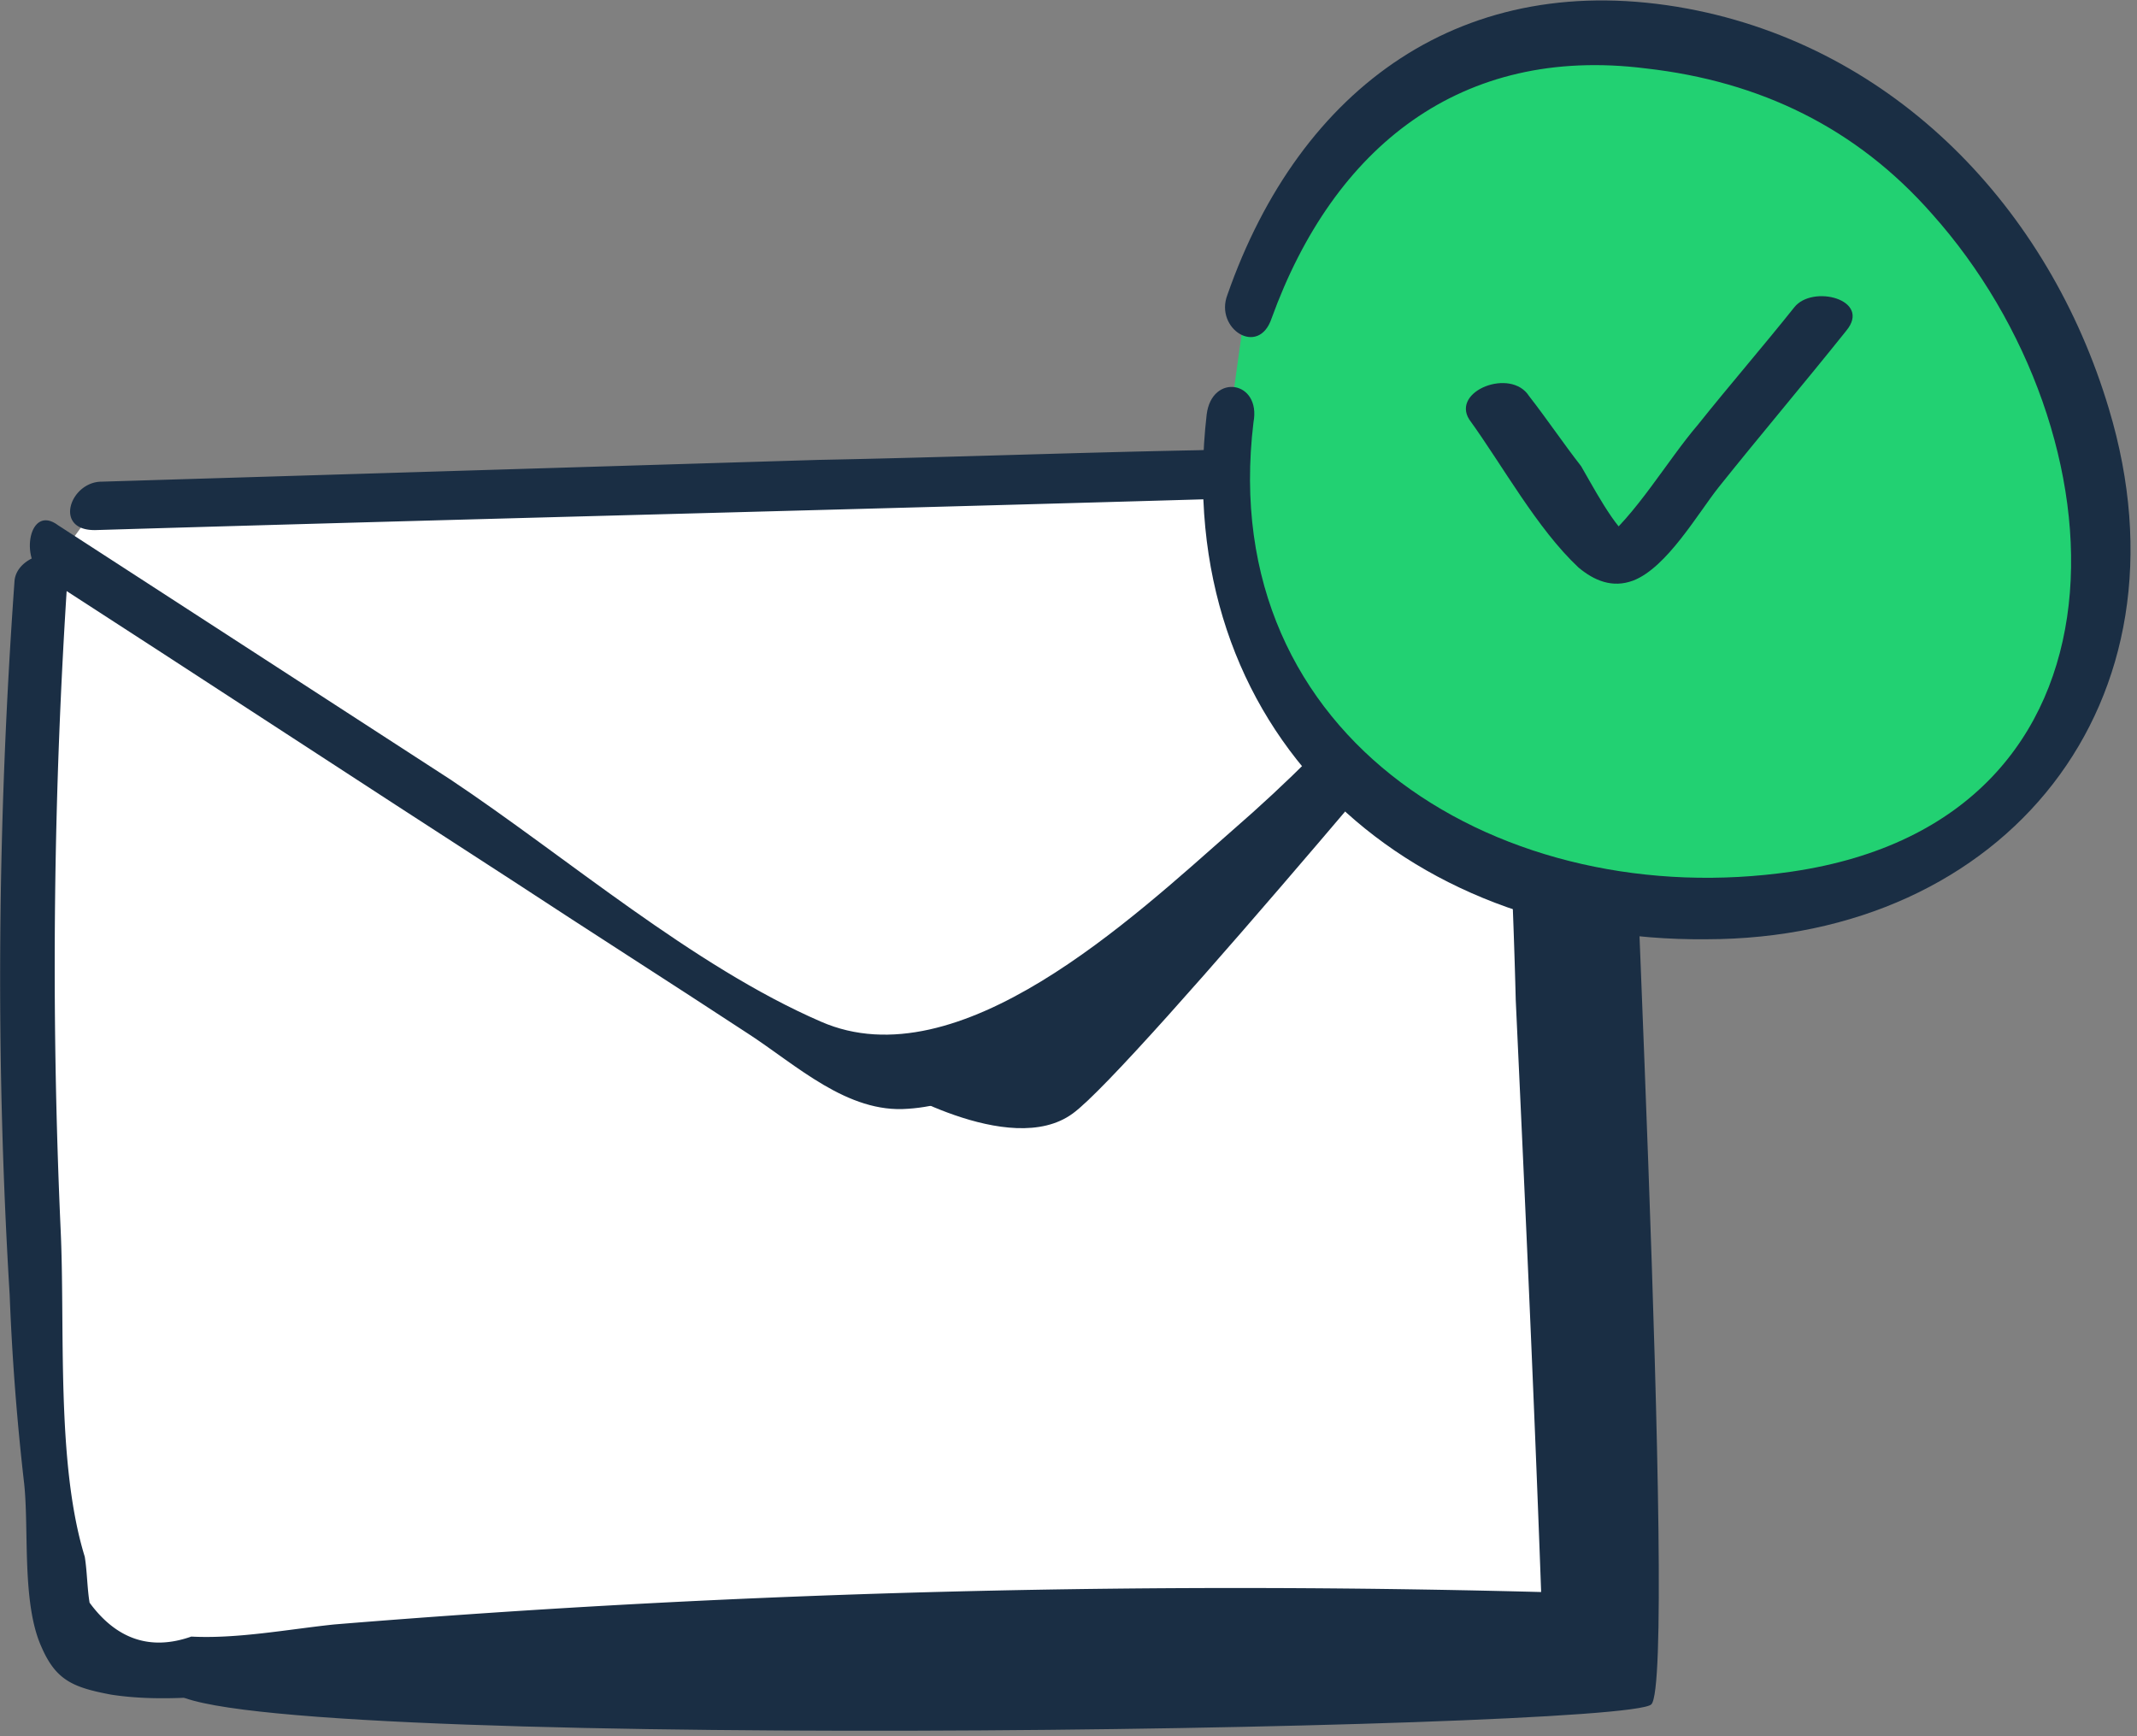 <svg width="64" height="52" fill="none" xmlns="http://www.w3.org/2000/svg"><rect width="100%" height="100%" fill="#808080" stroke="none"/><g clip-path="url(#a)"><path d="M44.016 15.442c1.016-.725 4.786-.218 4.714 2.103-.073 2.32 1.523 32.704.725 33.501-.798.798-43.364 1.45-44.307-.435-.29-.507-4.133-3.843.29-7.976 11.24-10.37 38.578-27.193 38.578-27.193Z" fill="#1A2E44"/><path d="m2.9 15.152 40.029-1.088c.725 0 1.522 0 2.03.435.652.508.725 1.45.725 2.248.435 10.587.943 21.174 1.378 31.834-14.285-.435-28.643.072-42.856 1.45-.725.073-1.523.073-1.958-.435-.29-.29-.29-.725-.363-1.16-1.16-10.37-1.378-20.74-.58-31.109" fill="#fff"/><path d="M2.828 15.877c12.11-.363 24.292-.653 36.402-1.016 1.813-.072 4.859-.435 5.584 1.668.435 1.306.145 3.409.218 4.714.145 2.9.29 5.8.362 8.702.29 6.236.58 12.544.798 18.78l1.015-1.014c-12.4-.363-24.8-.073-37.2.942-1.378.145-2.9.435-4.278.363-1.233.435-2.248.072-3.046-1.015-.073-.435-.073-.943-.145-1.378-.87-2.828-.58-6.889-.725-9.862a176.38 176.38 0 0 1 .217-19.58c.145-.942-1.522-.652-1.595.218-.508 7.107-.58 14.213-.145 21.392a74.21 74.21 0 0 0 .435 5.656c.145 1.378-.072 3.554.508 4.859.435 1.015.942 1.233 2.103 1.45 2.828.435 6.526-.58 9.354-.797 3.77-.29 7.614-.508 11.457-.653 7.614-.29 15.228-.29 22.915-.073.508 0 1.015-.507 1.015-1.015-.29-7.251-.652-14.43-.943-21.682-.29-3.335.29-7.614-.652-10.877-.363-1.305-.798-1.885-2.176-2.32-2.465-.726-5.873.072-8.411.145-3.771.072-7.614.217-11.385.29-7.18.217-14.286.435-21.464.652-.943 0-1.45 1.45-.218 1.45Z" fill="#1A2E44"/><path d="M1.305 17.255c4.714 3.045 9.354 6.09 14.068 9.136 2.32 1.523 4.713 3.046 7.034 4.569 1.45.942 2.973 2.393 4.786 2.248 3.48-.218 7.759-4.351 10.224-6.454 3.481-2.973 6.454-6.454 9.065-10.225.507-.725-.58-2.102-1.16-1.232-2.394 3.553-5.149 6.744-8.412 9.572-2.973 2.61-8.194 7.541-12.328 5.728-3.843-1.668-7.614-4.93-11.094-7.251L1.74 15.732c-.87-.653-1.16 1.015-.435 1.523Z" fill="#1A2E44"/><path d="M45.54 18.052s-11.603 13.996-13.416 15.3c-1.886 1.379-5.656-.942-5.656-.942s7.034-3.553 8.701-4.93c1.668-1.379 9.863-10.37 9.863-10.37l.507.942Z" fill="#1A2E44"/></g><path d="M36.84 12.493c-.775 4.516 1.175 9.03 4.058 11.52s6.62 3.187 10.28 3.184c2.102-.002 4.282-.237 6.306-1.251 2.023-1.014 3.89-2.806 4.823-5.298 1.554-3.973.305-8.566-1.645-11.834a18.646 18.646 0 0 0-4.364-5.135c-2.65-2.256-14.955-6.918-18.994 5.465" fill="#22D172"/><path d="M36.138 12.415c-1.082 9.422 5.853 15.8 14.962 15.716 8.955-.008 14.71-7.098 12.056-15.894C61.361 6.243 56.763 1.42 50.533.257c-6.697-1.24-11.6 2.345-13.775 8.576-.388 1.012.936 1.868 1.325.7 1.864-5.141 5.677-8.18 11.206-7.484 3.426.386 6.308 1.785 8.568 4.353 5.845 6.536 6.477 18.136-4.189 19.702-8.563 1.253-17.288-3.879-16.128-13.457.233-1.246-1.247-1.478-1.402-.232Z" fill="#1A2E44"/><path d="M44.003 12.565c1.013 1.4 2.027 3.268 3.274 4.435.467.389 1.012.622 1.635.388 1.012-.39 1.945-2.026 2.567-2.805 1.245-1.558 2.567-3.117 3.812-4.675.778-.935-1.013-1.4-1.558-.7-.933 1.17-1.945 2.338-2.878 3.507-.933 1.09-1.866 2.726-2.956 3.584l.934-.235c-.39-.077-1.247-1.712-1.48-2.1-.546-.701-1.014-1.401-1.56-2.102-.545-.856-2.336-.153-1.79.703Z" fill="#1A2E44"/><defs><clipPath id="a"><path fill="#fff" transform="translate(0 13.049)" d="M0 0h49.672v38.795H0z"/></clipPath></defs></svg>